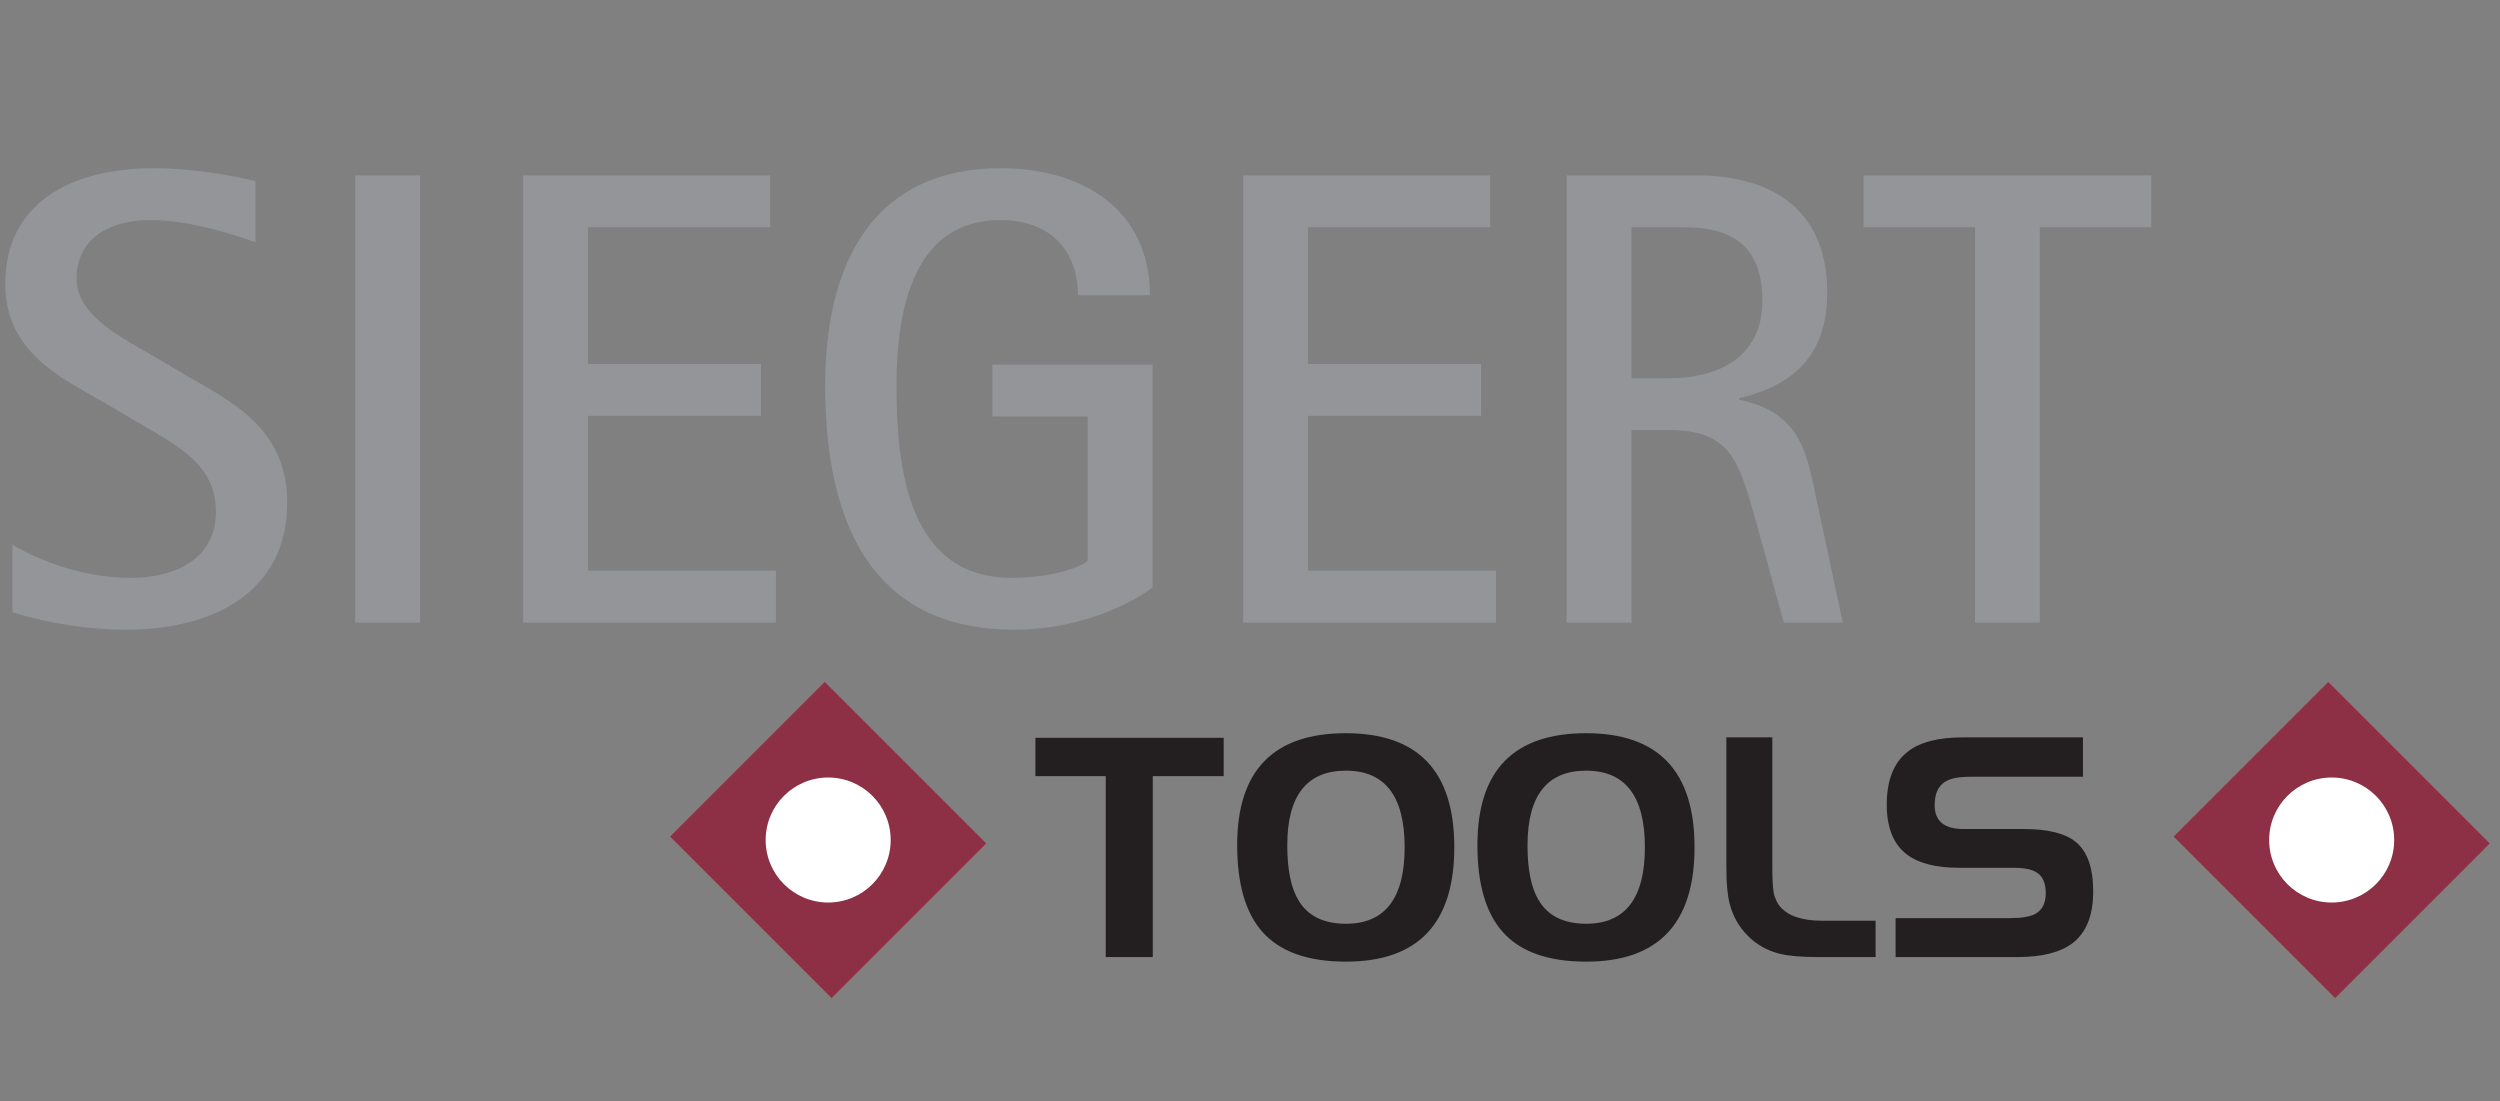 <?xml version="1.0" encoding="UTF-8" standalone="no"?>
<svg xmlns="http://www.w3.org/2000/svg" xmlns:xlink="http://www.w3.org/1999/xlink" xmlns:serif="http://www.serif.com/" width="100%" height="100%" viewBox="0 0 1750 771" version="1.1" xml:space="preserve" style="fill-rule:evenodd;clip-rule:evenodd;stroke-linejoin:round;stroke-miterlimit:2;">
    <rect x="0" y="0" width="1750" height="771" fill="#808080" stroke="none"/>
    <g transform="matrix(4.167,0,0,4.167,0,0)">
        <g transform="matrix(1.581,0,0,1.581,-122.075,-61.436)">
            <path d="M194.701,140.551L199.7,140.551L199.7,121.323L207.232,121.323L207.232,117.251L187.228,117.251L187.228,121.323L194.701,121.323L194.701,140.551ZM211.325,137.847C213.194,139.974 216.158,141.037 220.218,141.037C227.899,141.037 231.738,136.984 231.738,128.879C231.738,120.803 227.899,116.764 220.218,116.764C212.519,116.764 208.668,120.726 208.668,128.651C208.668,132.773 209.555,135.839 211.325,137.847ZM226.461,128.879C226.461,134.301 224.383,137.011 220.227,137.011C217.839,137.011 216.151,136.168 215.157,134.483C214.38,133.167 213.991,131.232 213.991,128.682C213.991,123.39 216.069,120.745 220.227,120.745C224.383,120.745 226.461,123.457 226.461,128.879ZM236.852,137.847C238.72,139.974 241.685,141.037 245.745,141.037C253.424,141.037 257.264,136.984 257.264,128.879C257.264,120.803 253.424,116.764 245.745,116.764C238.045,116.764 234.194,120.726 234.194,128.651C234.194,132.773 235.08,135.839 236.852,137.847ZM251.989,128.879C251.989,134.301 249.908,137.011 245.751,137.011C243.366,137.011 241.677,136.168 240.684,134.483C239.905,133.167 239.517,131.232 239.517,128.682C239.517,123.39 241.595,120.745 245.751,120.745C249.908,120.745 251.989,123.457 251.989,128.879ZM276.501,140.551L276.501,136.688L270.805,136.688C268.667,136.688 267.173,136.175 266.321,135.149C266.063,134.836 265.852,134.392 265.69,133.821C265.582,133.237 265.528,132.277 265.528,130.938L265.528,117.204L260.647,117.204L260.647,131.097C260.647,132.716 260.765,133.983 261.002,134.9C261.337,136.208 261.976,137.335 262.921,138.285C263.865,139.235 264.991,139.872 266.299,140.194C267.249,140.433 268.605,140.551 270.364,140.551L276.501,140.551ZM298.534,117.204L285.803,117.204C283.147,117.204 281.172,117.723 279.876,118.758C278.419,119.915 277.688,121.781 277.688,124.362C277.688,126.79 278.392,128.544 279.794,129.623C281.036,130.586 282.905,131.064 285.399,131.064L291.13,131.064C292.276,131.064 293.102,131.226 293.608,131.55C294.255,131.95 294.581,132.685 294.581,133.753C294.581,134.833 294.202,135.573 293.448,135.972C292.895,136.262 292.014,136.411 290.808,136.411L278.628,136.411L278.628,140.551L291.565,140.551C294.176,140.551 296.128,140.058 297.422,139.077C298.89,137.953 299.623,136.123 299.623,133.588C299.623,131.093 299.01,129.338 297.779,128.322C296.658,127.405 294.818,126.945 292.262,126.945L285.838,126.945C283.798,126.945 282.779,126.102 282.779,124.42C282.779,123.243 283.129,122.424 283.833,121.959C284.392,121.581 285.294,121.392 286.537,121.392L298.534,121.392L298.534,117.204Z" style="fill:rgb(35,31,32);fill-rule:nonzero;"></path>
        </g>
        <g transform="matrix(1.581,0,0,1.581,-122.075,-61.436)">
            <path d="M93.063,76.43C89.551,74.434 85.349,72.159 85.349,68.441C85.349,64.448 88.517,62.244 93.201,62.244C98.021,62.244 103.464,64.309 104.359,64.585L104.359,58.112C102.774,57.698 98.089,56.733 93.545,56.733C84.66,56.733 77.774,60.521 77.774,68.992C77.774,76.293 83.697,78.979 88.104,81.528L92.443,84.076C96.162,86.277 100.157,88.276 100.157,93.235C100.157,98.399 95.612,100.259 91.135,100.259C85.832,100.259 81.286,98.332 78.533,96.747L78.533,103.908C79.978,104.39 84.936,105.767 90.583,105.767C100.363,105.767 107.732,101.429 107.732,92.27C107.732,84.763 102.36,81.801 97.746,79.185L93.063,76.43ZM114.963,105.011L121.851,105.011L121.851,57.494L114.963,57.494L114.963,105.011ZM132.8,105.011L159.658,105.011L159.658,99.5L139.686,99.5L139.686,83.041L158.074,83.041L158.074,77.531L139.686,77.531L139.686,63L159.038,63L159.038,57.494L132.8,57.494L132.8,105.011ZM199.671,77.6L182.661,77.6L182.661,83.111L192.784,83.111L192.784,98.399C192.302,99.089 188.928,100.259 184.725,100.259C173.776,100.259 172.468,88.827 172.468,79.805C172.468,71.198 174.533,62.244 183.487,62.244C189.478,62.244 191.751,66.17 191.751,70.233L199.395,70.233C199.395,61.073 192.163,56.733 183.556,56.733C170.057,56.733 164.892,66.722 164.892,79.805C164.892,98.194 172.674,105.767 184.933,105.767C192.784,105.767 198.224,102.392 199.671,101.29L199.671,77.6ZM209.311,105.011L236.171,105.011L236.171,99.5L216.2,99.5L216.2,83.041L234.587,83.041L234.587,77.531L216.2,77.531L216.2,63L235.55,63L235.55,57.494L209.311,57.494L209.311,105.011ZM243.677,105.011L250.564,105.011L250.564,84.557L254.49,84.557C261.101,84.557 261.928,87.656 263.855,94.475L266.747,105.011L273.014,105.011L270.192,91.789C269.16,86.829 268.471,82.698 261.995,81.319L261.995,81.183C266.817,80.012 271.364,77.396 271.364,69.956C271.364,60.659 264.89,57.494 257.45,57.494L243.677,57.494L243.677,105.011ZM250.564,63L256.143,63C261.239,63 264.475,64.998 264.475,70.783C264.475,77.119 259.379,79.048 254.559,79.048L250.564,79.048L250.564,63ZM287.063,105.011L293.95,105.011L293.95,63L305.796,63L305.796,57.494L275.219,57.494L275.219,63L287.063,63L287.063,105.011Z" style="fill:rgb(147,149,152);fill-rule:nonzero;"></path>
        </g>
        <g transform="matrix(1.581,0,0,1.581,-122.075,-61.436)">
            <path d="M308.171,127.747L325.328,144.904L341.753,128.479L324.596,111.322L308.171,127.747Z" style="fill:rgb(141,47,69);fill-rule:nonzero;"></path>
        </g>
        <g transform="matrix(1.581,0,0,1.581,-122.075,-61.436)">
            <path d="M324.961,134.755C328.63,134.755 331.604,131.782 331.604,128.112C331.604,124.445 328.63,121.472 324.961,121.472C321.294,121.472 318.319,124.445 318.319,128.112C318.319,131.782 321.294,134.755 324.961,134.755Z" style="fill:white;fill-rule:nonzero;"></path>
        </g>
        <g transform="matrix(1.581,0,0,1.581,-122.075,-61.436)">
            <path d="M148.419,127.747L165.576,144.904L182.001,128.479L164.844,111.322L148.419,127.747Z" style="fill:rgb(141,47,69);fill-rule:nonzero;"></path>
        </g>
        <g transform="matrix(1.581,0,0,1.581,-122.075,-61.436)">
            <path d="M165.211,134.755C168.878,134.755 171.851,131.782 171.851,128.112C171.851,124.445 168.878,121.472 165.211,121.472C161.541,121.472 158.568,124.445 158.568,128.112C158.568,131.782 161.541,134.755 165.211,134.755Z" style="fill:white;fill-rule:nonzero;"></path>
        </g>
    </g>
</svg>
